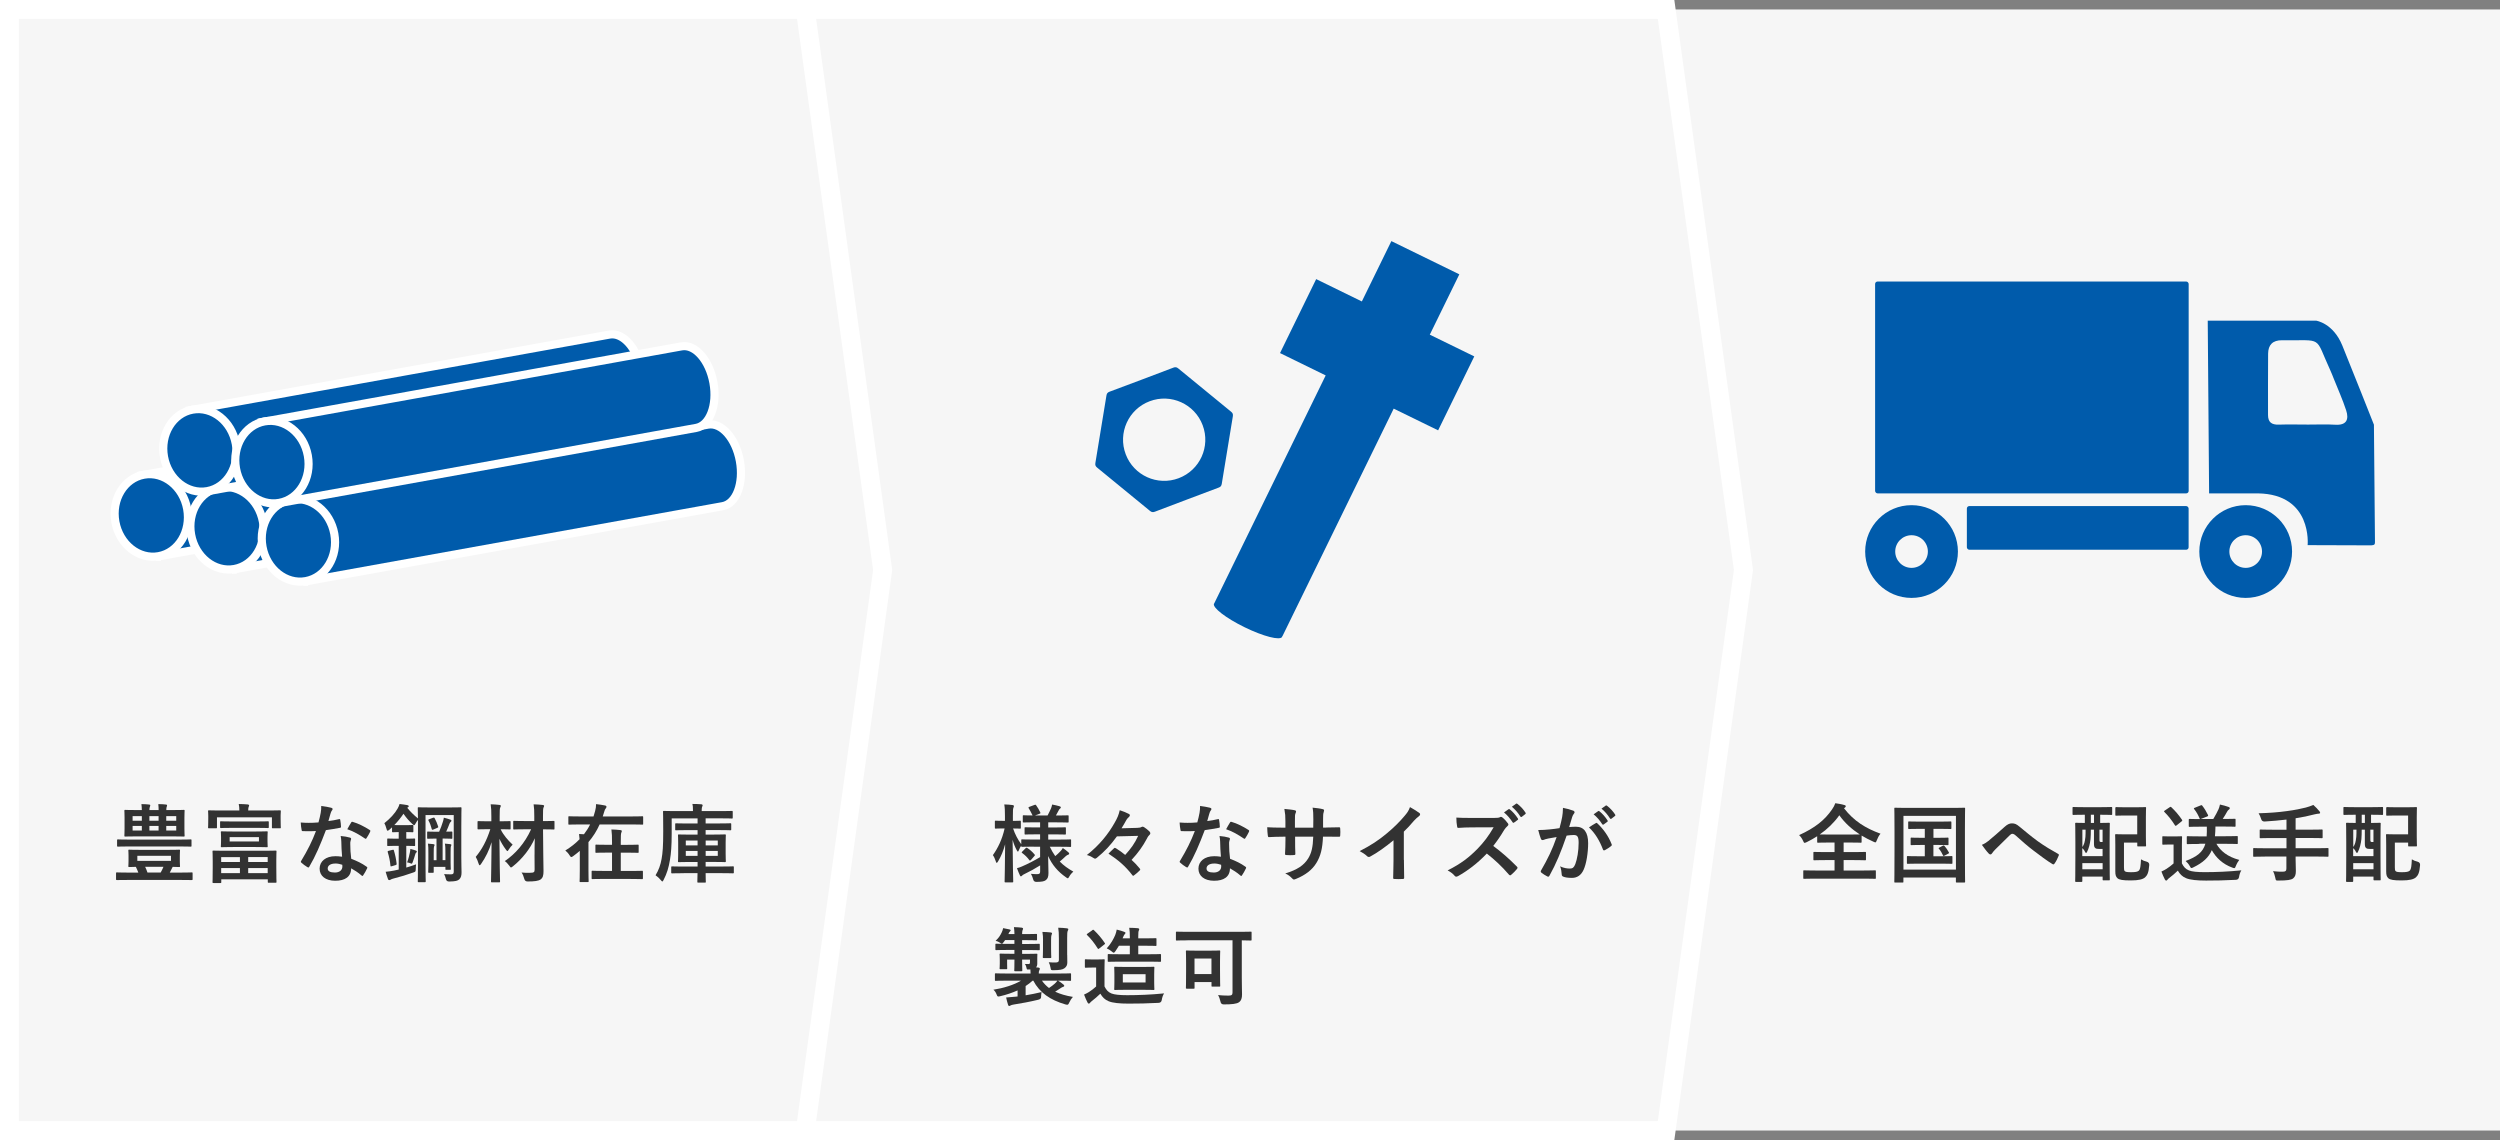 <?xml version="1.0" encoding="UTF-8"?><svg id="_イヤー_2" xmlns="http://www.w3.org/2000/svg" viewBox="0 0 528.29 240.9"><rect x="0" y="0" width="528.29" height="240.9" fill="#808080" stroke="none"/><defs><style>.cls-1,.cls-2{fill:#f6f6f6;}.cls-3,.cls-4{fill:#005bab;}.cls-5{fill:#323232;}.cls-2{stroke-width:4px;}.cls-2,.cls-4{stroke:#fff;stroke-miterlimit:10;}.cls-4{stroke-width:1.72px;}</style></defs><g id="_イアウト"><rect class="cls-1" x="2" y="2" width="526.29" height="236.9"/><polygon class="cls-2" points="352.07 238.9 2 238.9 2 2 352.07 2 368.42 120.45 352.07 238.9"/><polygon class="cls-2" points="170.17 238.9 2 238.9 2 2 170.17 2 186.52 120.45 170.17 238.9"/><g><g><path class="cls-4" d="M33.01,117.66l88.62-15.98c2.86-.52,4.49-4.79,3.63-9.55-.86-4.76-3.87-8.2-6.74-7.68l-88.62,15.98,3.11,17.23Z"/><ellipse class="cls-4" cx="31.97" cy="108.92" rx="7.71" ry="8.75" transform="translate(-18.82 7.4) rotate(-10.22)"/></g><g><path class="cls-4" d="M49.01,120.38l88.62-15.98c2.86-.52,4.49-4.79,3.63-9.55-.86-4.76-3.87-8.2-6.74-7.68l-88.62,15.98,3.11,17.23Z"/><ellipse class="cls-4" cx="47.98" cy="111.63" rx="7.71" ry="8.75" transform="translate(-19.05 10.28) rotate(-10.22)"/></g><g><path class="cls-4" d="M64.1,122.94l88.62-15.98c2.86-.52,4.49-4.79,3.63-9.55s-3.87-8.2-6.74-7.68l-88.62,15.98,3.11,17.23Z"/><ellipse class="cls-4" cx="63.06" cy="114.19" rx="7.71" ry="8.75" transform="translate(-19.26 13) rotate(-10.22)"/></g><g><path class="cls-4" d="M43.29,103.91l88.62-15.98c2.86-.52,4.49-4.79,3.63-9.55-.86-4.76-3.87-8.2-6.74-7.68l-88.62,15.98,3.11,17.23Z"/><ellipse class="cls-4" cx="42.25" cy="95.17" rx="7.71" ry="8.75" transform="translate(-16.22 9.01) rotate(-10.22)"/></g><g><path class="cls-4" d="M58.51,106.4l88.62-15.98c2.86-.52,4.49-4.79,3.63-9.55-.86-4.76-3.87-8.2-6.74-7.68l-88.62,15.98,3.11,17.23Z"/><ellipse class="cls-4" cx="57.47" cy="97.65" rx="7.71" ry="8.75" transform="translate(-16.42 11.75) rotate(-10.22)"/></g></g><g><path class="cls-3" d="M466.53,67.78l.29,36.48h10.34c11.55,.19,10.48,10.94,10.48,10.94,0-.01,.94,0,.99,0l11.83,.04c.34,0,1,.05,1.27-.17,.12-.1,.13-.32,.14-.47l-.22-24.85s-4.75-12.02-6.69-16.76c-1.94-4.74-5.53-5.23-5.53-5.23h-22.91Zm12.76,6.94c.02-1.85,.98-2.84,2.94-2.82,8.91,.11,6.77-1.08,10.22,6.4,.25,.55,.47,1.11,.69,1.67,.89,2.24,1.89,4.45,2.64,6.74,.63,1.92,.1,3.2-2.32,3.04-1.89-.12-3.8-.02-5.7-.03-2.07,0-4.15-.06-6.22,.01-1.51,.05-2.28-.51-2.27-2.07,.01-4.32-.03-8.64,.02-12.96Z"/><rect class="cls-3" x="396.24" y="59.48" width="66.26" height="44.77" rx=".52" ry=".52" transform="translate(858.74 163.74) rotate(-180)"/><rect class="cls-3" x="415.64" y="106.93" width="46.86" height="9.23" rx=".52" ry=".52" transform="translate(878.13 223.1) rotate(-180)"/><path class="cls-3" d="M394.14,116.55c0,5.41,4.39,9.8,9.8,9.8,5.41,0,9.8-4.39,9.8-9.8s-4.39-9.8-9.8-9.8c-5.41,0-9.8,4.39-9.8,9.8Zm6.35,0c0-1.91,1.55-3.45,3.45-3.45,1.91,0,3.45,1.55,3.45,3.45,0,1.91-1.55,3.45-3.45,3.45-1.91,0-3.45-1.55-3.45-3.45Z"/><path class="cls-3" d="M464.75,116.55c0,5.41,4.39,9.8,9.8,9.8,5.41,0,9.8-4.39,9.8-9.8,0-5.41-4.39-9.8-9.8-9.8-5.41,0-9.8,4.39-9.8,9.8Zm6.35,0c0-1.91,1.55-3.45,3.45-3.45,1.91,0,3.45,1.55,3.45,3.45,0,1.91-1.55,3.45-3.45,3.45-1.91,0-3.45-1.55-3.45-3.45Z"/></g><g><path class="cls-5" d="M26.93,185.95c-1.58,0-2.12,.02-2.23,.02-.16,0-.18,0-.18-.18v-1.24c0-.18,.02-.2,.18-.2,.11,0,.65,.04,2.23,.04h2.3c-.16-.43-.34-.83-.52-1.21-.9,.02-1.3,.04-1.39,.04-.18,0-.2-.02-.2-.2,0-.13,.04-.38,.04-1.04v-1.19c0-.68-.04-.92-.04-1.04,0-.18,.02-.2,.2-.2,.12,0,.74,.04,2.45,.04h5.62c1.71,0,2.32-.04,2.45-.04,.18,0,.2,.02,.2,.2,0,.11-.04,.36-.04,1.04v1.19c0,.67,.04,.94,.04,1.04,0,.18-.02,.2-.2,.2-.09,0-.49-.02-1.35-.04-.2,.41-.4,.83-.61,1.21h2.43c1.58,0,2.11-.04,2.21-.04,.16,0,.18,.02,.18,.2v1.24c0,.18-.02,.18-.18,.18-.11,0-.63-.02-2.21-.02h-11.38Zm.32-7.08c-1.64,0-2.18,.04-2.29,.04-.2,0-.22-.02-.22-.18v-1.13c0-.2,.02-.22,.22-.22,.11,0,.65,.04,2.29,.04h10.73c1.64,0,2.18-.04,2.29-.04,.18,0,.2,.02,.2,.22v1.13c0,.16-.02,.18-.2,.18-.11,0-.65-.04-2.29-.04h-10.73Zm6.27-7.69c0-.41-.02-.79-.07-1.26,.65,0,1.13,.04,1.62,.09,.18,.02,.23,.07,.23,.16,0,.11-.02,.2-.07,.31-.05,.11-.09,.32-.09,.7h1.17c1.76,0,2.39-.04,2.5-.04,.18,0,.2,.02,.2,.2,0,.11-.04,.5-.04,1.49v2.25c0,.97,.04,1.37,.04,1.48,0,.2-.02,.22-.2,.22-.11,0-.74-.04-2.5-.04h-7.33c-1.76,0-2.39,.04-2.52,.04-.16,0-.18-.02-.18-.22,0-.11,.04-.5,.04-1.48v-2.25c0-.99-.04-1.37-.04-1.49,0-.18,.02-.2,.18-.2,.13,0,.76,.04,2.52,.04h.99c0-.5-.04-.83-.09-1.26,.65,0,1.13,.04,1.64,.09,.16,.02,.23,.07,.23,.16,0,.11-.04,.22-.07,.31-.05,.13-.11,.31-.11,.7h1.94Zm-3.55,2.25v-.97h-1.95v.97h1.95Zm0,2.07v-.97h-1.95v.97h1.95Zm6.16,5.35h-7.11v1.06h7.11v-1.06Zm-2.18,3.53c.23-.4,.43-.81,.59-1.21h-3.87c.18,.36,.34,.76,.49,1.21h2.79Zm-2.38-10.95h1.94v-.97h-1.94v.97Zm1.94,1.1h-1.94v.97h1.94v-.97Zm1.62-2.07v.97h2.11v-.97h-2.11Zm2.11,2.07h-2.11v.97h2.11v-.97Z"/><path class="cls-5" d="M56.78,171.27c1.66,0,2.23-.04,2.36-.04,.18,0,.2,.02,.2,.22,0,.11-.04,.4-.04,.83v.68c0,1.49,.04,1.76,.04,1.87,0,.18-.02,.2-.2,.2h-1.48c-.18,0-.2-.02-.2-.2v-2.11h-11.61v2.11c0,.18-.02,.2-.22,.2h-1.46c-.18,0-.2-.02-.2-.2,0-.13,.04-.38,.04-1.87v-.56c0-.56-.04-.85-.04-.95,0-.2,.02-.22,.2-.22,.13,0,.72,.04,2.36,.04h4.05c0-.52-.04-.95-.13-1.37,.63,0,1.3,.04,1.91,.09,.18,.02,.29,.11,.29,.2,0,.11-.07,.2-.11,.34-.05,.13-.09,.34-.09,.74h4.32Zm-11.67,15.32c-.18,0-.2-.02-.2-.2,0-.13,.04-.58,.04-3.04v-1.37c0-1.4-.04-1.91-.04-2.02,0-.2,.02-.22,.2-.22,.11,0,.72,.04,2.47,.04h8.16c1.75,0,2.36-.04,2.47-.04,.2,0,.22,.02,.22,.22,0,.11-.04,.59-.04,1.71v1.66c0,2.47,.04,2.92,.04,3.01,0,.18-.02,.2-.22,.2h-1.42c-.18,0-.2-.02-.2-.2v-.52h-9.83v.58c0,.18-.02,.2-.2,.2h-1.44Zm3.96-11.65c-1.67,0-2.23,.04-2.34,.04-.2,0-.22-.02-.22-.22v-1.01c0-.18,.02-.2,.22-.2,.11,0,.67,.04,2.34,.04h5.17c1.67,0,2.23-.04,2.34-.04,.2,0,.22,.02,.22,.2v1.01c0,.2-.02,.22-.22,.22-.11,0-.67-.04-2.34-.04h-5.17Zm4.93,.77c1.67,0,2.25-.04,2.36-.04,.2,0,.21,.02,.21,.2,0,.13-.04,.36-.04,1.04v.88c0,.68,.04,.94,.04,1.04,0,.18-.02,.2-.21,.2-.11,0-.68-.04-2.36-.04h-4.75c-1.67,0-2.25,.04-2.38,.04-.18,0-.2-.02-.2-.2,0-.13,.04-.36,.04-1.04v-.88c0-.68-.04-.92-.04-1.04,0-.18,.02-.2,.2-.2,.13,0,.7,.04,2.38,.04h4.75Zm-7.26,6.45h3.96v-1.04h-3.96v1.04Zm3.96,2.34v-1.06h-3.96v1.06h3.96Zm4.02-7.6h-6.19v.92h6.19v-.92Zm-2.27,4.21v1.04h4.12v-1.04h-4.12Zm4.12,3.39v-1.06h-4.12v1.06h4.12Z"/><path class="cls-5" d="M71.63,173.11c.16-.05,.23-.05,.27,.14,.09,.45,.14,.99,.16,1.46,0,.16-.07,.2-.22,.22-.97,.2-1.85,.32-2.97,.49-1.15,3.04-2.21,5.53-3.51,7.72-.07,.13-.12,.18-.2,.18-.05,0-.13-.04-.22-.09-.41-.25-.94-.63-1.24-.92-.09-.07-.13-.13-.13-.2,0-.05,.02-.13,.09-.22,1.35-2.23,2.3-4.12,3.11-6.28-.68,.04-1.24,.04-1.8,.04-.4,0-.54,0-.99-.02-.18,0-.22-.05-.25-.29-.09-.34-.14-.94-.18-1.53,.74,.05,1.15,.07,1.68,.07,.7,0,1.24-.02,2.07-.09,.22-.76,.34-1.37,.47-2.02,.11-.63,.11-.9,.11-1.46,.77,.11,1.55,.22,2.11,.38,.18,.04,.29,.14,.29,.27,0,.14-.05,.23-.16,.34-.11,.14-.18,.31-.29,.67-.13,.43-.27,.99-.43,1.53,.7-.07,1.53-.23,2.23-.4Zm.5,4.83c-.02-.49-.04-.77-.14-1.28,.88,.09,1.35,.16,1.96,.34,.16,.04,.25,.13,.25,.29,0,.04-.04,.16-.11,.38-.07,.22-.09,.43-.07,.74,0,1.06,.05,1.84,.2,3.06,1.3,.52,2.18,.92,3.24,1.67,.18,.13,.2,.2,.11,.38-.27,.56-.52,1.01-.83,1.46-.05,.09-.11,.13-.16,.13s-.11-.04-.18-.11c-.79-.68-1.46-1.08-2.2-1.51,0,1.8-1.3,2.63-3.35,2.63s-3.31-1.01-3.31-2.56,1.3-2.63,3.33-2.63c.34,0,.85,.02,1.42,.11-.11-1.15-.14-2.25-.16-3.1Zm-1.28,4.54c-.9,0-1.6,.36-1.6,1.04,0,.58,.5,.86,1.53,.86,.97,0,1.57-.52,1.57-1.28,0-.16,0-.25-.02-.36-.43-.14-.92-.27-1.48-.27Zm3.35-8.66c.11-.18,.2-.2,.38-.13,1.06,.29,2.49,1.01,3.53,1.69,.11,.07,.16,.13,.16,.2,0,.05-.02,.13-.07,.22-.18,.4-.5,.95-.76,1.33-.05,.09-.11,.13-.16,.13s-.09-.02-.16-.07c-1.06-.72-2.36-1.51-3.73-1.96,.31-.54,.58-1.08,.81-1.4Z"/><path class="cls-5" d="M82.82,174.85c-.18,.18-.36,.32-.54,.49-.16,.13-.29,.2-.36,.2-.13,0-.18-.13-.25-.4-.11-.43-.29-.92-.45-1.19,1.22-.97,2.21-2.03,2.81-3.1,.22-.38,.31-.65,.4-.95,.61,.07,1.17,.14,1.64,.23,.18,.04,.31,.13,.31,.23s-.07,.2-.22,.27c-.04,.02-.07,.04-.11,.07,.72,.88,1.4,1.53,2.27,2.25-.02-1.35-.04-2.07-.04-2.16,0-.18,.02-.2,.2-.2,.11,0,.68,.04,2.34,.04h4.18c1.64,0,2.23-.04,2.34-.04,.16,0,.18,.02,.18,.2,0,.11-.04,1.42-.04,3.91v6.5c0,1.57,.05,2.52,.05,3.15,0,.67-.12,1.13-.49,1.48-.34,.29-.76,.43-2.12,.45q-.58,.02-.7-.54c-.09-.38-.22-.76-.38-1.03,.49,.04,.92,.05,1.48,.05,.4,0,.56-.14,.56-.54v-11.99h-5.96v10.64c0,2.16,.04,3.26,.04,3.35,0,.18-.02,.2-.2,.2h-1.28c-.18,0-.2-.02-.2-.2,0-.11,.04-1.31,.04-3.78v-9.18c-.18,.22-.34,.45-.47,.7-.14,.27-.23,.41-.34,.41-.09,0-.22-.09-.38-.25-.74-.68-1.31-1.35-1.87-2.16-.54,.81-1.21,1.64-1.94,2.39,.22,.02,.54,.02,1.12,.02h1.3c.99,0,1.28-.04,1.39-.04,.2,0,.22,.02,.22,.2v1.12c0,.2-.02,.22-.22,.22-.11,0-.4-.04-1.28-.04v1.4c1.17,0,1.57-.04,1.67-.04,.18,0,.2,.02,.2,.2v1.19c0,.18-.02,.2-.2,.2-.11,0-.5-.04-1.67-.04v4.59c.7-.2,1.4-.43,2.07-.68-.04,.31-.07,.67-.07,.99-.02,.58-.04,.56-.54,.74-1.28,.47-2.72,.9-4.14,1.26-.27,.07-.52,.16-.61,.23-.09,.07-.18,.11-.29,.11s-.22-.04-.29-.23c-.18-.49-.34-1.01-.49-1.53,.61-.05,1.12-.13,1.75-.25,.32-.05,.67-.13,1.01-.22v-5.01h-.47c-1.26,0-1.66,.04-1.76,.04-.18,0-.2-.02-.2-.2v-1.19c0-.18,.02-.2,.2-.2,.11,0,.5,.04,1.76,.04h.47v-1.4c-.85,.02-1.12,.04-1.21,.04-.18,0-.2-.02-.2-.22v-.81Zm.14,4.74c.18-.05,.22-.05,.27,.11,.27,.88,.47,1.82,.58,2.79,.02,.18,0,.25-.22,.32l-.77,.23c-.23,.07-.29,.09-.31-.11-.09-.99-.29-1.91-.56-2.81-.05-.2-.05-.27,.14-.32l.86-.22Zm3.66,.52c.04-.18,.09-.47,.09-.72,.47,.11,.85,.22,1.19,.36,.13,.05,.18,.11,.18,.2s-.04,.14-.11,.2c-.09,.05-.16,.16-.22,.38-.13,.45-.31,1.06-.54,1.66-.09,.23-.14,.32-.23,.32-.07,0-.18-.05-.32-.11-.22-.09-.4-.13-.63-.16,.31-.83,.47-1.53,.59-2.12Zm6.18-4.36c.32-.7,.56-1.37,.79-2.11,.09-.27,.14-.49,.2-.85,.49,.13,.97,.25,1.39,.41,.13,.05,.22,.13,.22,.22,0,.11-.07,.18-.14,.25-.11,.07-.2,.2-.27,.38-.2,.5-.43,1.12-.7,1.69,.7,0,1.01-.02,1.1-.02,.18,0,.2,.02,.2,.2v1.13c0,.18-.02,.2-.2,.2-.11,0-.45-.05-1.55-.05h-.31v4.56h.59v-1.46c0-1.01,0-1.46-.11-2.03,.31,.02,.92,.07,1.12,.11,.18,.04,.25,.07,.25,.18s-.04,.16-.09,.25c-.05,.13-.07,.29-.07,1.49v1.94c0,.86,.04,1.24,.04,1.37,0,.18-.02,.2-.22,.2h-.72c-.18,0-.2-.02-.2-.2v-.43h-2.47v1.08c0,.16-.02,.18-.2,.18h-.77c-.18,0-.2-.02-.2-.18,0-.13,.04-.56,.04-1.55v-2.39c0-1.08,0-1.49-.09-2.05,.29,.02,.9,.07,1.15,.11,.18,.04,.25,.09,.25,.18,0,.13-.05,.2-.11,.31-.05,.14-.07,.36-.07,1.46v1.44h.59v-4.56h-.27c-1.08,0-1.42,.04-1.53,.04-.16,0-.18-.02-.18-.2v-1.13c0-.18,.02-.2,.18-.2,.11,0,.45,.04,1.53,.04h.83Zm-1.28-2.94c.2-.07,.23-.07,.34,.11,.29,.52,.52,1.1,.72,1.71,.05,.18,.05,.22-.2,.32l-.79,.34c-.25,.11-.32,.07-.36-.11-.14-.59-.38-1.24-.67-1.76-.11-.2-.05-.22,.16-.31l.79-.31Z"/><path class="cls-5" d="M107.9,175.07c0,.18-.02,.2-.2,.2-.11,0-.58-.04-1.91-.04,.54,1.17,1.55,2.34,2.54,3.26-.27,.27-.59,.63-.83,1.04-.12,.22-.2,.32-.27,.32-.09,0-.16-.11-.32-.31-.59-.79-1.04-1.57-1.37-2.29,.02,4.9,.13,8.62,.13,9,0,.18-.02,.2-.2,.2h-1.51c-.18,0-.2-.02-.2-.2,0-.38,.09-3.87,.12-8.28-.5,1.69-1.26,3.21-2.23,4.61-.12,.16-.22,.27-.29,.27s-.14-.09-.2-.29c-.18-.58-.4-1.12-.63-1.49,1.31-1.57,2.29-3.38,3.08-5.85h-.52c-1.4,0-1.86,.04-1.96,.04-.2,0-.22-.02-.22-.2v-1.33c0-.2,.02-.22,.22-.22,.11,0,.56,.04,1.96,.04h.74v-1.03c0-1.17-.02-1.73-.14-2.56,.68,.02,1.22,.05,1.85,.13,.18,.02,.29,.09,.29,.18,0,.16-.07,.27-.13,.4-.09,.22-.11,.59-.11,1.82v1.06h.13c1.4,0,1.87-.04,1.98-.04,.18,0,.2,.02,.2,.22v1.33Zm5.06,5.53c-.02-.85,.02-2.09,.05-3.46-.95,2.21-2.7,4.41-4.64,5.94-.2,.16-.31,.23-.38,.23-.11,0-.18-.11-.36-.36-.31-.41-.63-.76-.96-.99,2.21-1.49,4.25-3.8,5.56-6.72h-1.31c-1.6,0-2.16,.04-2.27,.04-.18,0-.2-.02-.2-.2v-1.42c0-.18,.02-.2,.2-.2,.11,0,.67,.04,2.27,.04h1.98v-.99c0-1.15-.02-1.73-.14-2.54,.67,.02,1.28,.05,1.93,.13,.18,.02,.29,.09,.29,.18,0,.16-.07,.25-.13,.38-.09,.22-.11,.59-.11,1.82v1.03c1.58,0,2.12-.04,2.21-.04,.2,0,.22,.02,.22,.2v1.42c0,.18-.02,.2-.22,.2-.09,0-.63-.04-2.2-.04l.05,5.26c.02,1.26,.05,2.68,.05,3.58s-.13,1.39-.61,1.75c-.47,.32-1.31,.43-2.72,.43q-.58,.02-.72-.52c-.16-.59-.34-1.04-.59-1.37,.67,.07,1.17,.07,1.82,.05,.77,0,.95-.13,.94-.68l-.02-3.15Z"/><path class="cls-5" d="M122.5,179.82c-.42,.36-.87,.72-1.31,1.04-.22,.16-.34,.25-.45,.25-.12,0-.22-.11-.38-.36-.27-.45-.59-.77-.9-1.03,1.15-.7,2.16-1.49,3.01-2.38-.02-.36-.05-.68-.11-1.1,.36,.02,.7,.02,1.04,.05,.5-.65,.94-1.33,1.3-2.07h-2.11c-1.62,0-2.18,.04-2.29,.04-.18,0-.2-.02-.2-.2v-1.37c0-.18,.02-.2,.2-.2,.11,0,.67,.04,2.29,.04h2.83c.13-.38,.23-.76,.34-1.15,.14-.54,.2-.97,.2-1.46,.76,.09,1.33,.18,1.89,.29,.22,.05,.31,.16,.31,.29s-.07,.23-.16,.34c-.13,.14-.22,.32-.32,.7-.09,.34-.2,.67-.31,.99h6.07c1.62,0,2.16-.04,2.27-.04,.18,0,.2,.02,.2,.2v1.37c0,.18-.02,.2-.2,.2-.11,0-.65-.04-2.27-.04h-6.73c-.61,1.37-1.4,2.61-2.36,3.73-.02,.27,0,.58,0,.97v4.92c0,1.51,.04,2.27,.04,2.36,0,.18-.02,.2-.2,.2h-1.51c-.18,0-.2-.02-.2-.2,0-.11,.04-.85,.04-2.36v-4.03Zm5.17,5.91c-1.75,0-2.34,.04-2.45,.04-.18,0-.2-.02-.2-.2v-1.37c0-.18,.02-.2,.2-.2,.11,0,.7,.04,2.45,.04h1.66v-3.87h-1.01c-1.64,0-2.2,.04-2.3,.04-.18,0-.2-.02-.2-.2v-1.33c0-.18,.02-.2,.2-.2,.11,0,.67,.04,2.3,.04h1.01v-.52c0-1.28-.02-1.84-.13-2.72,.68,.02,1.3,.05,1.91,.13,.18,.02,.29,.11,.29,.18,0,.14-.05,.23-.11,.38-.09,.22-.11,.67-.11,2v.56h1.28c1.64,0,2.2-.04,2.3-.04,.18,0,.2,.02,.2,.2v1.33c0,.18-.02,.2-.2,.2-.11,0-.67-.04-2.3-.04h-1.28v3.87h2.05c1.73,0,2.32-.04,2.45-.04,.16,0,.18,.02,.18,.2v1.37c0,.18-.02,.2-.18,.2-.13,0-.72-.04-2.45-.04h-5.56Z"/><path class="cls-5" d="M144.51,184.52c-1.75,0-2.34,.04-2.45,.04-.2,0-.22-.02-.22-.18v-1.08c0-.2,.02-.22,.22-.22,.11,0,.7,.04,2.45,.04h2.9v-.97h-1.51c-1.73,0-2.3,.04-2.43,.04-.18,0-.2-.02-.2-.22,0-.11,.04-.54,.04-1.57v-2.3c0-1.01-.04-1.44-.04-1.55,0-.2,.02-.22,.2-.22,.13,0,.7,.04,2.43,.04h1.51v-.95h-2.05c-1.76,0-2.38,.04-2.48,.04-.18,0-.2-.02-.2-.2v-1.06c0-.2,.02-.22,.2-.22,.11,0,.72,.04,2.48,.04h2.05v-1.08h-5.47v3.22c0,2.63-.14,4.21-.36,5.51-.27,1.67-.65,2.92-1.35,4.27-.12,.23-.2,.34-.27,.34s-.14-.09-.31-.29c-.36-.43-.76-.79-1.12-1.03,.65-1.06,1.06-2.18,1.28-3.48,.22-1.28,.34-2.56,.34-5.83,0-2.75-.04-3.98-.04-4.09,0-.18,.02-.2,.2-.2,.11,0,.7,.04,2.41,.04h3.71v-.27c0-.56-.02-.88-.11-1.24,.67,0,1.24,.02,1.87,.07,.2,.02,.29,.11,.29,.22,0,.09-.07,.2-.11,.32-.04,.13-.09,.25-.09,.65v.25h3.98c1.69,0,2.29-.04,2.4-.04,.16,0,.18,.02,.18,.2v1.21c0,.18-.02,.2-.18,.2-.11,0-.7-.04-2.4-.04h-3.15v1.08h2.72c1.77,0,2.38-.04,2.49-.04,.18,0,.2,.02,.2,.22v1.06c0,.18-.02,.2-.2,.2-.11,0-.72-.04-2.49-.04h-2.72v.95h1.66c1.69,0,2.29-.04,2.39-.04,.2,0,.22,.02,.22,.22,0,.11-.04,.54-.04,1.55v2.3c0,1.03,.04,1.46,.04,1.57,0,.2-.02,.22-.22,.22-.11,0-.7-.04-2.39-.04h-1.66v.97h3.29c1.77,0,2.38-.04,2.47-.04,.18,0,.2,.02,.2,.22v1.08c0,.16-.02,.18-.2,.18-.09,0-.7-.04-2.47-.04h-3.29c0,1.13,.04,1.73,.04,1.8,0,.18-.02,.2-.2,.2h-1.37c-.2,0-.22-.02-.22-.2,0-.07,.02-.67,.04-1.8h-2.9Zm2.9-5.87v-1.03h-2.49v1.03h2.49Zm0,2.21v-1.04h-2.49v1.04h2.49Zm1.71-3.24v1.03h2.56v-1.03h-2.56Zm2.56,2.2h-2.56v1.04h2.56v-1.04Z"/></g><g><path class="cls-5" d="M218.45,178.91c-1.73,0-2.34,.04-2.45,.04-.18,0-.2-.02-.2-.2v-.05c-.18,.27-.36,.59-.49,.94-.09,.22-.14,.32-.22,.32-.05,0-.13-.09-.23-.29-.36-.65-.65-1.39-.88-2.21,.02,4.7,.13,8.52,.13,8.8,0,.18-.02,.2-.2,.2h-1.42c-.18,0-.2-.02-.2-.2,0-.27,.09-3.73,.11-7.85-.36,1.35-.85,2.56-1.51,3.64-.11,.18-.2,.29-.27,.29s-.13-.09-.18-.29c-.16-.52-.41-1.06-.63-1.35,1.08-1.51,1.98-3.37,2.48-5.64h-.2c-1.19,0-1.55,.04-1.66,.04-.18,0-.2-.02-.2-.22v-1.24c0-.2,.02-.22,.2-.22,.11,0,.47,.04,1.66,.04h.27v-1.06c0-1.08-.02-1.69-.14-2.41,.68,.02,1.21,.05,1.75,.13,.18,.04,.29,.09,.29,.2,0,.14-.04,.23-.11,.38-.09,.22-.11,.5-.11,1.69v1.08c1.04,0,1.39-.04,1.5-.04,.16,0,.18,.02,.18,.22v1.24c0,.2-.02,.22-.18,.22-.11,0-.45-.04-1.46-.04,.41,1.21,1.01,2.38,1.73,3.33v-.83c0-.18,.02-.2,.2-.2,.11,0,.72,.04,2.45,.04h1.33v-1.1h-.83c-1.6,0-2.14,.04-2.25,.04-.18,0-.2-.02-.2-.2v-1.12c0-.2,.02-.22,.2-.22,.11,0,.65,.04,2.25,.04h.83v-1.08h-1.08c-1.69,0-2.27,.04-2.38,.04-.18,0-.2-.02-.2-.18v-1.15c0-.18,.02-.2,.2-.2,.09,0,.59,.04,1.87,.04-.23-.5-.54-1.08-.81-1.51-.11-.16-.07-.22,.13-.31l1.1-.41c.2-.07,.22-.07,.34,.09,.29,.4,.63,.97,.86,1.48,.09,.18,.05,.22-.16,.31l-.97,.36h2.68c.25-.49,.54-1.06,.74-1.53,.11-.27,.16-.5,.22-.79,.59,.11,1.06,.22,1.55,.36,.18,.05,.29,.13,.29,.25,0,.09-.05,.18-.18,.27-.13,.09-.2,.2-.25,.32-.16,.32-.38,.74-.61,1.12h.11c1.67,0,2.25-.04,2.36-.04,.2,0,.22,.02,.22,.2v1.15c0,.16-.02,.18-.22,.18-.11,0-.68-.04-2.36-.04h-1.73v1.08h1.28c1.62,0,2.14-.04,2.25-.04,.18,0,.2,.02,.2,.22v1.12c0,.18-.02,.2-.2,.2-.11,0-.63-.04-2.25-.04h-1.28v1.1h2.2c1.73,0,2.32-.04,2.43-.04,.2,0,.2,.02,.2,.2v1.19c0,.18,0,.2-.2,.2-.11,0-.7-.04-2.43-.04h-1.87c.34,.72,.72,1.37,1.15,1.98,.4-.32,.74-.65,1.15-1.08,.18-.2,.31-.36,.45-.63,.43,.29,.79,.56,1.15,.88,.13,.11,.2,.2,.2,.31s-.07,.18-.23,.23c-.18,.05-.31,.14-.54,.34-.34,.32-.72,.68-1.22,1.1,.79,.81,1.73,1.49,2.86,2.12-.32,.29-.63,.63-.86,1.06-.14,.25-.22,.36-.31,.36s-.2-.09-.4-.23c-1.66-1.15-2.92-2.61-3.75-4.48,.02,1.55,.07,2.77,.07,3.58s-.16,1.22-.58,1.53c-.34,.25-.79,.34-1.96,.36q-.58,0-.7-.56c-.11-.43-.27-.81-.47-1.15,.56,.05,.86,.07,1.28,.07,.54,0,.67-.13,.67-.59v-1.26c-1.03,.65-2.23,1.31-3.26,1.8-.29,.14-.45,.23-.56,.36-.07,.09-.18,.16-.25,.16s-.13-.05-.2-.2c-.2-.43-.4-.9-.63-1.53,.4-.11,.74-.22,1.04-.36,1.15-.49,2.63-1.24,3.85-1.98v-2.2h-1.33Zm-.58,2.79c-.18,.18-.25,.2-.36,.05-.45-.61-.9-1.04-1.5-1.49-.16-.11-.14-.16,.02-.32l.68-.68c.18-.16,.23-.16,.38-.07,.54,.36,1.03,.77,1.53,1.37,.11,.14,.09,.2-.05,.34l-.7,.81Z"/><path class="cls-5" d="M236.03,176.73c-1.42,1.96-2.63,3.22-4.25,4.54-.16,.11-.25,.18-.36,.18-.07,0-.14-.02-.22-.07-.41-.27-.88-.54-1.53-.7,2.67-2.09,4.55-4.47,5.87-6.82,.58-.99,.88-1.73,1.08-2.65,.72,.23,1.37,.49,1.98,.81,.11,.07,.16,.16,.16,.27s-.07,.23-.16,.31c-.2,.16-.41,.41-.54,.61-.29,.56-.76,1.33-1.06,1.82l3.29-.09c.5-.02,.74-.07,.92-.18,.07-.05,.16-.07,.23-.07,.11,0,.23,.04,.36,.13,.31,.18,.77,.56,1.12,.9,.11,.13,.16,.25,.16,.38,0,.09-.04,.18-.11,.25-.22,.22-.4,.41-.61,.86-.86,1.62-1.84,2.99-3.24,4.5,.59,.52,1.15,1.12,1.69,1.78,.09,.11,.14,.18,.14,.25s-.05,.14-.16,.25c-.34,.34-.74,.68-1.13,.97-.09,.07-.14,.11-.2,.11-.07,0-.13-.05-.2-.16-1.46-1.91-3.04-3.22-5.02-4.52,.4-.4,.76-.77,1.13-1.1,.09-.09,.14-.13,.22-.13,.05,0,.14,.04,.25,.11,.67,.41,1.31,.88,1.93,1.39,1.19-1.31,2-2.4,2.74-4.03l-4.48,.11Z"/><path class="cls-5" d="M257.34,173.11c.16-.05,.23-.05,.27,.14,.09,.45,.14,.99,.16,1.46,0,.16-.07,.2-.22,.22-.97,.2-1.85,.32-2.97,.49-1.15,3.04-2.21,5.53-3.51,7.72-.07,.13-.13,.18-.2,.18-.05,0-.13-.04-.22-.09-.41-.25-.94-.63-1.24-.92-.09-.07-.13-.13-.13-.2,0-.05,.02-.13,.09-.22,1.35-2.23,2.3-4.12,3.12-6.28-.68,.04-1.24,.04-1.8,.04-.4,0-.54,0-.99-.02-.18,0-.22-.05-.25-.29-.09-.34-.14-.94-.18-1.53,.74,.05,1.15,.07,1.67,.07,.7,0,1.24-.02,2.07-.09,.22-.76,.34-1.37,.47-2.02,.11-.63,.11-.9,.11-1.46,.77,.11,1.55,.22,2.11,.38,.18,.04,.29,.14,.29,.27,0,.14-.05,.23-.16,.34-.11,.14-.18,.31-.29,.67-.13,.43-.27,.99-.43,1.53,.7-.07,1.53-.23,2.23-.4Zm.5,4.83c-.02-.49-.04-.77-.14-1.28,.88,.09,1.35,.16,1.96,.34,.16,.04,.25,.13,.25,.29,0,.04-.04,.16-.11,.38-.07,.22-.09,.43-.07,.74,0,1.06,.05,1.84,.2,3.06,1.3,.52,2.18,.92,3.24,1.67,.18,.13,.2,.2,.11,.38-.27,.56-.52,1.01-.83,1.46-.05,.09-.11,.13-.16,.13s-.11-.04-.18-.11c-.79-.68-1.46-1.08-2.2-1.51,0,1.8-1.3,2.63-3.35,2.63s-3.31-1.01-3.31-2.56,1.3-2.63,3.33-2.63c.34,0,.85,.02,1.42,.11-.11-1.15-.14-2.25-.16-3.1Zm-1.28,4.54c-.9,0-1.6,.36-1.6,1.04,0,.58,.5,.86,1.53,.86,.97,0,1.57-.52,1.57-1.28,0-.16,0-.25-.02-.36-.43-.14-.92-.27-1.48-.27Zm3.35-8.66c.11-.18,.2-.2,.38-.13,1.06,.29,2.49,1.01,3.53,1.69,.11,.07,.16,.13,.16,.2,0,.05-.02,.13-.07,.22-.18,.4-.5,.95-.76,1.33-.05,.09-.11,.13-.16,.13s-.09-.02-.16-.07c-1.06-.72-2.36-1.51-3.73-1.96,.31-.54,.58-1.08,.81-1.4Z"/><path class="cls-5" d="M280.24,174.87c.88,0,1.89-.02,2.72-.05,.22-.02,.23,.09,.25,.29,.04,.45,.04,.97,0,1.42-.02,.23-.05,.31-.31,.29-.61,0-1.71-.02-2.59-.02h-.74c-.11,2.57-.5,4.09-1.39,5.55-.9,1.49-2.36,2.57-4.25,3.35-.25,.11-.4,.16-.5,.16s-.2-.05-.34-.2c-.54-.56-.88-.81-1.5-1.08,2.56-.79,3.94-1.71,4.86-3.19,.7-1.15,.99-2.39,1.06-4.59h-3.83v.65c0,1.06,0,2.03,.05,2.99,.02,.2-.11,.23-.31,.25-.47,.04-1.06,.04-1.55,0-.23-.02-.34-.05-.32-.25,.05-.94,.09-1.82,.09-2.95v-.68h-.54c-.97,0-2.41,.05-2.97,.09-.14,0-.2-.11-.22-.34-.07-.38-.09-1.01-.13-1.75,.76,.05,1.93,.09,3.31,.09h.54v-1.31c0-1.15-.04-1.6-.22-2.65,.94,.09,1.82,.18,2.2,.29,.2,.04,.27,.13,.27,.25,0,.11-.05,.23-.11,.38-.13,.32-.13,.5-.13,1.73v1.31h3.87l.02-1.76c.02-1.01-.04-1.84-.16-2.47,.68,.07,1.67,.18,2.11,.31,.25,.05,.32,.14,.32,.29,0,.07-.02,.18-.07,.32-.13,.34-.14,.81-.14,1.58v1.71h.63Z"/><path class="cls-5" d="M296.67,181.68c0,1.24,.02,2.3,.05,3.75,.02,.23-.07,.31-.27,.31-.58,.04-1.22,.04-1.8,0-.2,0-.27-.07-.25-.29,.02-1.3,.07-2.47,.07-3.69v-4.2c-1.58,1.33-3.51,2.7-4.95,3.46-.09,.05-.18,.07-.27,.07-.14,0-.25-.05-.38-.18-.41-.41-1.01-.77-1.55-1.06,2.49-1.28,4.02-2.32,5.67-3.69,1.42-1.17,2.72-2.43,3.83-3.76,.61-.72,.85-1.08,1.13-1.85,.81,.45,1.6,.94,2,1.26,.11,.07,.14,.18,.14,.27,0,.14-.11,.31-.25,.4-.31,.2-.59,.47-1.08,.99-.7,.85-1.37,1.55-2.11,2.27v5.96Z"/><path class="cls-5" d="M315.74,172.84c.65,0,.97-.02,1.24-.16,.07-.05,.13-.07,.2-.07,.11,0,.2,.07,.31,.14,.41,.32,.83,.79,1.17,1.26,.05,.09,.09,.16,.09,.23,0,.11-.07,.23-.23,.36-.23,.2-.47,.47-.67,.79-.74,1.26-1.44,2.27-2.3,3.37,1.73,1.28,3.33,2.68,4.99,4.36,.09,.09,.14,.18,.14,.25s-.04,.16-.13,.27c-.34,.41-.76,.85-1.21,1.22-.07,.07-.14,.11-.22,.11-.09,0-.16-.05-.25-.14-1.51-1.76-3.06-3.19-4.68-4.46-2.03,2.12-4.09,3.65-6.05,4.75-.16,.07-.29,.14-.41,.14-.11,0-.22-.05-.31-.16-.4-.49-.92-.85-1.51-1.17,2.81-1.42,4.48-2.7,6.34-4.59,1.3-1.35,2.29-2.63,3.38-4.52l-4.65,.02c-.94,0-1.87,.04-2.84,.11-.14,.02-.2-.11-.23-.31-.09-.38-.16-1.24-.16-1.87,.97,.07,1.87,.07,3.04,.07h4.95Zm3.04-1.84c.09-.07,.16-.05,.27,.04,.56,.43,1.21,1.15,1.71,1.93,.07,.11,.07,.2-.05,.29l-.76,.56c-.13,.09-.22,.07-.31-.05-.54-.83-1.12-1.51-1.82-2.09l.95-.67Zm1.6-1.17c.11-.07,.16-.05,.27,.04,.67,.5,1.31,1.22,1.71,1.85,.07,.11,.09,.22-.05,.32l-.72,.56c-.14,.11-.23,.05-.31-.05-.49-.77-1.06-1.46-1.8-2.07l.9-.65Z"/><path class="cls-5" d="M330.1,172.71c.09-.54,.18-1.24,.18-2,.94,.2,1.44,.32,2.16,.59,.18,.05,.29,.2,.29,.36,0,.09-.04,.18-.13,.27-.18,.23-.27,.43-.36,.68-.23,.74-.41,1.4-.65,2.16,.49-.05,1.03-.07,1.44-.07,1.67,0,2.57,1.17,2.57,3.48,0,1.94-.36,4.34-.97,5.64-.52,1.15-1.39,1.69-2.43,1.69-.86,0-1.48-.09-1.87-.27-.22-.09-.32-.23-.32-.5-.05-.58-.09-1.08-.34-1.67,.81,.38,1.51,.47,2.07,.47,.59,0,.86-.22,1.15-.95,.38-1.01,.7-2.72,.7-4.48,0-1.26-.23-1.66-1.03-1.66-.43,0-.99,.05-1.51,.13-1.19,3.46-2.21,5.94-3.62,8.46-.11,.23-.25,.27-.47,.16-.32-.16-1.03-.59-1.24-.79-.09-.09-.14-.16-.14-.27,0-.05,.02-.13,.07-.2,1.44-2.5,2.38-4.41,3.29-7.06-.7,.11-1.28,.22-1.76,.31-.47,.09-.76,.2-.99,.29-.25,.09-.47,.05-.58-.23-.16-.41-.36-1.06-.56-1.85,.79,0,1.58-.05,2.38-.13,.76-.07,1.42-.16,2.12-.27,.29-1.03,.41-1.66,.54-2.27Zm7.13,1.21c.13-.07,.22-.04,.34,.09,1.22,1.15,2.32,2.65,2.99,4.38,.07,.16,.05,.25-.07,.36-.31,.29-.99,.72-1.35,.9-.18,.09-.36,.07-.41-.14-.72-1.89-1.66-3.44-2.95-4.66,.45-.31,.97-.67,1.46-.92Zm.49-2.52c.09-.07,.16-.05,.27,.04,.56,.43,1.21,1.15,1.71,1.93,.07,.11,.07,.2-.05,.29l-.76,.56c-.13,.09-.22,.07-.31-.05-.54-.83-1.12-1.51-1.82-2.09l.95-.67Zm1.6-1.17c.11-.07,.16-.05,.27,.04,.67,.5,1.31,1.22,1.71,1.85,.07,.11,.09,.22-.05,.32l-.72,.56c-.14,.11-.23,.05-.31-.05-.49-.77-1.06-1.46-1.8-2.07l.9-.65Z"/><path class="cls-5" d="M212.67,207.23c-1.58,0-2.12,.04-2.23,.04-.18,0-.2-.02-.2-.2v-1.19c0-.18,.02-.2,.2-.2,.11,0,.65,.04,2.23,.04h5.11c0-.27-.02-.56-.04-.85h-.38c-.34,.02-.38,0-.43-.29-.05-.31-.16-.61-.36-.88,.27,.02,.5,.02,.72,.02,.31,0,.36-.11,.36-.38v-.56h-1.66v.05c0,1.42,.04,2.12,.04,2.23,0,.16-.02,.18-.2,.18h-1.3c-.18,0-.2-.02-.2-.18,0-.13,.04-.81,.04-2.23v-.05h-1.55v.95c0,.58,.02,.77,.02,.88,0,.18-.02,.2-.2,.2h-1.21c-.18,0-.2-.02-.2-.2,0-.13,.04-.31,.04-.99v-.92c0-.67-.04-.88-.04-1.01,0-.16,.02-.18,.2-.18,.13,0,.65,.04,2.16,.04h.77v-.81h-1.5c-1.66,0-2.21,.04-2.32,.04-.18,0-.2-.02-.2-.22v-.92c0-.2,.02-.22,.2-.22,.11,0,.67,.04,2.32,.04h1.5v-.81h-1.96l-.32,.45c-.16,.22-.27,.32-.38,.32s-.22-.09-.43-.23c-.27-.18-.54-.29-.88-.38,.67-.65,.97-1.1,1.3-1.8,.14-.32,.23-.56,.29-.88,.47,.09,.88,.16,1.33,.27,.18,.05,.25,.09,.25,.2,0,.09-.05,.16-.13,.22-.09,.07-.16,.16-.29,.45l-.05,.11h1.28c-.02-.61-.04-1.01-.11-1.46,.61,.02,1.19,.05,1.64,.11,.18,.02,.29,.11,.29,.2,0,.14-.07,.25-.13,.4-.05,.2-.07,.43-.07,.76h.86c1.49,0,1.98-.04,2.09-.04,.18,0,.2,.02,.2,.22v.94c0,.18-.02,.2-.2,.2-.11,0-.59-.04-2.09-.04h-.86v.81h1.24c1.64,0,2.18-.04,2.29-.04,.18,0,.2,.02,.2,.22v.92c0,.2-.02,.22-.2,.22-.11,0-.65-.04-2.29-.04h-1.24v.81h.86c1.51,0,2.03-.04,2.16-.04,.18,0,.2,.02,.2,.18,0,.11-.02,.27-.02,.68v1.24c0,.29-.05,.54-.25,.79l.47,.04c.23,.04,.32,.13,.32,.23s-.02,.2-.11,.36c-.09,.14-.11,.32-.11,.67h4.39c1.58,0,2.12-.04,2.23-.04,.18,0,.2,.02,.2,.2v1.19c0,.18-.02,.2-.2,.2-.11,0-.65-.04-2.23-.04h-.32c.45,.27,.77,.5,1.13,.81,.13,.11,.18,.16,.18,.27,0,.13-.11,.2-.23,.23-.18,.05-.31,.11-.61,.32-.31,.22-.68,.45-1.08,.7,1.06,.5,2.3,.86,3.75,1.1-.29,.31-.56,.72-.77,1.19-.25,.54-.27,.52-.81,.4-3.24-.94-5.46-2.5-6.79-5.02h-.14c-.45,.41-.95,.79-1.48,1.13v1.96c1.13-.18,2.18-.4,3.37-.68-.05,.29-.09,.61-.11,1.1q-.02,.38-.59,.52c-1.87,.45-3.48,.74-5.17,1.01-.31,.04-.56,.13-.65,.18-.13,.07-.2,.13-.31,.13-.13,0-.2-.07-.25-.25-.16-.47-.29-1.03-.41-1.55,.7-.04,1.28-.09,1.93-.16l.49-.05v-1.28c-1.12,.5-2.36,.92-3.65,1.22-.54,.13-.59,.14-.79-.38-.16-.41-.32-.68-.67-.99,2.09-.32,4.34-1.01,5.83-1.91h-3.08Zm7.51,0c.41,.59,.92,1.12,1.49,1.55,.47-.31,.9-.63,1.22-.92,.22-.2,.4-.4,.56-.63h-3.28Zm.23-8.5c0-.63-.02-1.21-.13-1.8,.68,.02,1.15,.04,1.76,.11,.18,.02,.27,.09,.27,.2,0,.13-.07,.23-.11,.34-.07,.18-.09,.43-.09,1.15v1.84c0,1.06,.04,1.55,.04,1.66,0,.2-.02,.22-.2,.22h-1.39c-.18,0-.2-.02-.2-.22,0-.11,.04-.59,.04-1.66v-1.84Zm5.11,3.08c0,.63,.02,1.15,.02,1.57,0,.49-.14,.88-.58,1.21-.41,.32-1.06,.41-2.29,.43-.58,0-.59,0-.67-.49-.07-.45-.22-.88-.38-1.19,.61,.05,.92,.05,1.42,.05s.72-.13,.72-.52v-4.56c0-.97-.04-1.64-.14-2.27,.72,.02,1.21,.05,1.84,.13,.18,.02,.29,.09,.29,.18,0,.16-.07,.25-.13,.38-.09,.23-.11,.61-.11,1.55v3.53Z"/><path class="cls-5" d="M233.4,208.45c.38,.74,.74,1.19,1.48,1.49,.63,.25,1.76,.36,3.33,.36,2.32,0,5.1-.11,7.78-.38-.25,.38-.41,.88-.49,1.39q-.09,.58-.67,.61c-2.29,.13-4.46,.16-6.34,.16s-3.35-.14-4.21-.5c-.83-.34-1.31-.85-1.76-1.6-.56,.54-1.17,1.08-1.82,1.58-.18,.14-.29,.25-.36,.36-.09,.13-.16,.16-.27,.16-.07,0-.18-.07-.25-.22-.25-.47-.49-1.04-.74-1.69,.47-.22,.72-.34,1.06-.56,.52-.32,1.03-.74,1.49-1.15v-4h-.86c-.95,0-1.21,.04-1.3,.04-.2,0-.22-.02-.22-.22v-1.37c0-.18,.02-.2,.22-.2,.09,0,.34,.04,1.3,.04h1.12c.97,0,1.24-.04,1.35-.04,.18,0,.2,.02,.2,.2,0,.11-.04,.61-.04,1.71v3.82Zm-2.61-11.87c.09-.07,.16-.11,.22-.11s.11,.04,.18,.11c.81,.77,1.58,1.66,2.25,2.67,.13,.16,.09,.2-.11,.36l-1.01,.79c-.11,.09-.16,.13-.22,.13s-.11-.05-.16-.14c-.67-1.08-1.42-2.03-2.21-2.79-.13-.14-.11-.18,.09-.32l.97-.68Zm5.96,6.63c-1.75,0-2.34,.04-2.45,.04-.2,0-.22-.02-.22-.18v-1.26c0-.18,.02-.2,.22-.2,.11,0,.7,.04,2.45,.04h2v-1.8h-2.3c-.22,.38-.47,.76-.72,1.12-.18,.23-.27,.36-.38,.36-.09,0-.22-.09-.4-.25-.36-.31-.77-.54-1.08-.67,.94-1.03,1.46-2.05,1.8-2.84,.14-.38,.25-.76,.31-1.13,.61,.13,1.13,.31,1.58,.47,.18,.07,.27,.13,.27,.23s-.05,.16-.14,.25c-.11,.11-.22,.29-.36,.63l-.11,.27h1.53v-.32c0-.81-.02-1.24-.13-1.91,.68,0,1.3,.04,1.84,.09,.16,.02,.27,.09,.27,.2s-.02,.18-.09,.31c-.07,.14-.11,.45-.11,1.22v.41h1.44c1.58,0,2.11-.04,2.21-.04,.18,0,.2,.02,.2,.22v1.22c0,.18-.02,.2-.2,.2-.11,0-.63-.04-2.21-.04h-1.44v1.8h2.12c1.75,0,2.36-.04,2.47-.04,.2,0,.22,.02,.22,.2v1.26c0,.16-.02,.18-.22,.18-.11,0-.72-.04-2.47-.04h-5.91Zm4.74,1.12c1.58,0,2.14-.04,2.25-.04,.18,0,.2,.02,.2,.2,0,.11-.04,.47-.04,1.39v1.73c0,.92,.04,1.28,.04,1.39,0,.18-.02,.2-.2,.2-.11,0-.67-.04-2.25-.04h-3.57c-1.58,0-2.14,.04-2.27,.04-.18,0-.2-.02-.2-.2,0-.13,.04-.47,.04-1.39v-1.73c0-.92-.04-1.26-.04-1.39,0-.18,.02-.2,.2-.2,.13,0,.68,.04,2.27,.04h3.57Zm.59,1.53h-4.81v1.75h4.81v-1.75Z"/><path class="cls-5" d="M250.94,198.71c-1.58,0-2.14,.04-2.25,.04-.18,0-.2-.02-.2-.2v-1.48c0-.18,.02-.2,.2-.2,.11,0,.67,.04,2.25,.04h11.09c1.58,0,2.14-.04,2.25-.04,.18,0,.2,.02,.2,.2v1.48c0,.18-.02,.2-.2,.2-.11,0-.61-.02-1.87-.04v7.89c0,1.91,.05,2.77,.05,3.51,0,.83-.16,1.33-.63,1.67-.47,.36-1.53,.47-3.24,.47q-.58,0-.68-.58c-.13-.56-.29-1.03-.52-1.39,.67,.07,1.51,.11,2.18,.11s.88-.13,.88-.67v-11.02h-9.51Zm-.14,10.21c-.18,0-.2-.02-.2-.2,0-.13,.04-.63,.04-3.38v-1.89c0-1.73-.04-2.27-.04-2.4,0-.18,.02-.2,.2-.2,.13,0,.61,.04,2.02,.04h2.81c1.42,0,1.89-.04,2.02-.04,.18,0,.2,.02,.2,.2,0,.11-.04,.65-.04,1.98v2.02c0,2.63,.04,3.13,.04,3.24,0,.18-.02,.2-.2,.2h-1.42c-.2,0-.22-.02-.22-.2v-.77h-3.58v1.21c0,.18-.02,.2-.2,.2h-1.42Zm1.62-3.08h3.58v-3.29h-3.58v3.29Z"/></g><g><path class="cls-5" d="M389.67,170.8c2.09,2.7,4.56,4.23,7.71,5.37-.34,.41-.59,.88-.77,1.37-.13,.32-.18,.47-.32,.47-.09,0-.22-.07-.43-.16-.86-.38-1.69-.81-2.47-1.28v1.31c0,.18-.02,.2-.18,.2-.11,0-.68-.04-2.34-.04h-1.28v2.02h2.05c1.75,0,2.34-.04,2.45-.04,.2,0,.22,.02,.22,.2v1.37c0,.18-.02,.2-.22,.2-.11,0-.7-.04-2.45-.04h-2.05v2.2h4.29c1.64,0,2.21-.04,2.32-.04,.18,0,.2,.02,.2,.2v1.4c0,.18-.02,.2-.2,.2-.11,0-.68-.04-2.32-.04h-10.28c-1.66,0-2.23,.04-2.34,.04-.18,0-.2-.02-.2-.2v-1.4c0-.18,.02-.2,.2-.2,.11,0,.68,.04,2.34,.04h4.07v-2.2h-1.82c-1.75,0-2.34,.04-2.45,.04-.18,0-.2-.02-.2-.2v-1.37c0-.18,.02-.2,.2-.2,.11,0,.7,.04,2.45,.04h1.82v-2.02h-1.15c-1.66,0-2.21,.04-2.32,.04-.18,0-.2-.02-.2-.2v-1.17c-.7,.45-1.42,.86-2.2,1.24-.22,.09-.34,.16-.45,.16-.13,0-.2-.13-.34-.45-.22-.49-.52-.9-.83-1.19,3.37-1.53,5.44-3.19,6.97-5.44,.31-.45,.54-.88,.68-1.3,.68,.09,1.35,.22,1.89,.38,.23,.05,.32,.14,.32,.27,0,.11-.05,.18-.18,.27l-.18,.14Zm1.19,5.55c1.24,0,1.85-.02,2.14-.02-1.71-1.12-3.19-2.45-4.32-4.05-1.15,1.6-2.54,2.93-4.14,4.05,.32,.02,.92,.02,1.96,.02h4.36Z"/><path class="cls-5" d="M400.5,186.5c-.18,0-.2-.02-.2-.2,0-.13,.04-1.33,.04-6.91v-3.58c0-3.56-.04-4.83-.04-4.93,0-.18,.02-.2,.2-.2,.13,0,.72,.04,2.39,.04h9.78c1.67,0,2.27-.04,2.39-.04,.18,0,.2,.02,.2,.2,0,.11-.04,1.37-.04,4.32v4.18c0,5.58,.04,6.81,.04,6.91,0,.18-.02,.2-.2,.2h-1.55c-.18,0-.2-.02-.2-.2v-.85h-11.09v.86c0,.18-.02,.2-.2,.2h-1.53Zm1.73-2.74h11.09v-11.36h-11.09v11.36Zm7.27-6.72c1.44,0,1.94-.04,2.05-.04,.18,0,.2,.02,.2,.2v1.19c0,.18-.02,.2-.2,.2-.11,0-.61-.04-2.05-.04h-.94v2.39h1.48c1.67,0,2.21-.04,2.32-.04,.2,0,.22,.02,.22,.2v1.24c0,.18-.02,.2-.22,.2-.11,0-.65-.04-2.32-.04h-4.54c-1.67,0-2.21,.04-2.32,.04-.2,0-.22-.02-.22-.2v-1.24c0-.18,.02-.2,.22-.2,.11,0,.65,.04,2.32,.04h1.24v-2.39h-.7c-1.48,0-1.98,.04-2.09,.04-.18,0-.2-.02-.2-.2v-1.19c0-.18,.02-.2,.2-.2,.11,0,.61,.04,2.09,.04h.7v-1.89h-1.04c-1.62,0-2.18,.04-2.29,.04-.16,0-.18-.02-.18-.2v-1.21c0-.18,.02-.2,.18-.2,.11,0,.67,.04,2.29,.04h4.18c1.64,0,2.2-.04,2.3-.04,.16,0,.18,.02,.18,.2v1.21c0,.18-.02,.2-.18,.2-.11,0-.67-.04-2.3-.04h-1.31v1.89h.94Zm1.08,1.66c.18-.09,.22-.05,.36,.11,.32,.38,.58,.74,.88,1.3,.07,.14,.07,.18-.14,.29l-.77,.41c-.23,.13-.27,.07-.36-.13-.18-.41-.52-.99-.83-1.33-.13-.14-.05-.16,.14-.27l.72-.38Z"/><path class="cls-5" d="M420.36,177.54c.59-.47,1.89-1.58,3.22-2.79,.59-.54,1.04-.76,1.57-.76,.61,0,.95,.16,1.57,.67,1.35,1.08,2.12,1.8,3.89,3.1,1.6,1.15,2.84,1.85,4.25,2.65,.18,.07,.27,.22,.18,.38-.2,.54-.54,1.22-.88,1.69-.09,.13-.16,.18-.23,.18s-.14-.02-.25-.09c-.86-.5-2.83-1.94-3.89-2.77-1.3-.97-2.59-2.12-3.78-3.19-.34-.32-.58-.41-.79-.41-.2,0-.38,.16-.61,.38-.88,.88-2.18,2.12-3.02,2.97-.36,.38-.5,.56-.65,.79-.09,.14-.2,.22-.32,.22s-.23-.05-.34-.16c-.38-.38-1.04-1.24-1.48-1.87,.54-.22,.99-.5,1.58-.97Z"/><path class="cls-5" d="M440.34,172.17c-1.57,0-2.09,.04-2.2,.04-.16,0-.18-.02-.18-.2v-1.28c0-.18,.02-.2,.18-.2,.11,0,.63,.04,2.2,.04h3.6c1.55,0,2.09-.04,2.2-.04,.18,0,.2,.02,.2,.2v1.28c0,.18-.02,.2-.2,.2-.11,0-.65-.04-2.2-.04h-.14v1.73c1.26,0,1.71-.04,1.84-.04,.18,0,.2,.02,.2,.18,0,.11-.04,.94-.04,3.4v3.35c0,4.12,.04,4.93,.04,5.04,0,.18-.02,.2-.2,.2h-1.1c-.2,0-.22-.02-.22-.2v-.59h-4.29v.92c0,.18-.02,.2-.18,.2h-1.13c-.18,0-.2-.02-.2-.2,0-.13,.04-.94,.04-5.17v-3.06c0-2.93-.04-3.78-.04-3.89,0-.16,.02-.18,.2-.18,.09,0,.58,.04,1.84,.04v-1.73h-.22Zm1.49,3.15c0,.67-.02,1.42-.07,2.02-.11,.97-.34,1.93-.76,2.74-.05,.11-.13,.16-.18,.16-.07,0-.14-.07-.22-.23-.13-.31-.36-.61-.58-.79v1.69h4.29v-1.51h-.67c-.5,0-.72-.05-.88-.2-.22-.18-.27-.41-.27-1.03v-2.85h-.67Zm-1.8,3.69c.4-.59,.52-1.04,.65-2.14,.04-.43,.04-1.01,.04-1.55h-.68v3.69Zm4.29,4.68v-1.3h-4.29v1.3h4.29Zm-1.82-9.79v-1.73h-.67v1.73h.67Zm1.15,1.42v1.87c0,.41,0,.52,.05,.61,.05,.11,.16,.13,.34,.13h.27v-2.61h-.67Zm3.37-4.57c0-.18,.02-.2,.2-.2,.11,0,.54,.04,1.87,.04h2.3c1.33,0,1.78-.04,1.89-.04,.2,0,.22,.02,.22,.2,0,.11-.04,.65-.04,1.93v4.05c0,1.28,.04,1.82,.04,1.93,0,.18-.02,.2-.22,.2h-1.44c-.18,0-.2-.02-.2-.2v-.61h-2.81v5.22c0,.41,.02,.67,.16,.81,.18,.18,.54,.23,1.35,.23,.86,0,1.4-.07,1.67-.36,.27-.31,.34-.9,.42-2.36,.34,.22,.77,.4,1.22,.5q.56,.16,.52,.72c-.11,1.64-.45,2.2-.88,2.59-.47,.41-1.33,.65-3.03,.65s-2.43-.13-2.81-.47c-.32-.31-.45-.65-.45-1.44v-5.6c0-1.3-.04-1.94-.04-2.05,0-.2,.02-.22,.22-.22,.11,0,.63,.04,1.71,.04h2.74v-3.98h-2.56c-1.33,0-1.76,.04-1.87,.04-.18,0-.2-.02-.2-.18v-1.44Z"/><path class="cls-5" d="M461.07,182.45c.38,.74,.76,1.19,1.5,1.49,.63,.25,1.76,.36,3.33,.36,2.32,0,5.06-.11,7.74-.38-.25,.36-.41,.88-.49,1.39q-.09,.58-.67,.61c-2.29,.13-4.43,.16-6.3,.16s-3.35-.14-4.21-.5c-.83-.34-1.31-.85-1.76-1.6-.56,.54-1.19,1.08-1.85,1.58-.18,.14-.29,.25-.36,.36-.09,.13-.16,.16-.27,.16-.07,0-.18-.07-.25-.22-.25-.47-.49-1.04-.74-1.69,.45-.22,.72-.34,1.06-.56,.52-.32,1.04-.74,1.51-1.15v-4h-.85c-.97,0-1.22,.04-1.31,.04-.2,0-.22-.02-.22-.22v-1.37c0-.18,.02-.2,.22-.2,.09,0,.34,.04,1.31,.04h1.1c.95,0,1.24-.04,1.35-.04,.18,0,.2,.02,.2,.2,0,.11-.04,.61-.04,1.71v3.82Zm-2.61-11.85c.18-.13,.23-.14,.38-.02,.79,.74,1.57,1.64,2.25,2.65,.09,.14,.09,.22-.11,.36l-1.01,.81c-.11,.07-.16,.11-.22,.11-.07,0-.11-.04-.16-.13-.68-1.08-1.44-2.03-2.21-2.79-.13-.14-.11-.2,.09-.32l.99-.67Zm6.27,7.74c-1.75,0-2.32,.04-2.43,.04-.18,0-.2-.02-.2-.2v-1.28c0-.18,.02-.2,.2-.2,.11,0,.68,.04,2.43,.04h1.57c.05-.59,.05-1.28,.04-2.05h-1.26c-1.67,0-2.27,.04-2.38,.04-.18,0-.18-.02-.18-.2v-1.26c0-.2,0-.22,.18-.22,.11,0,.65,.04,2.18,.04-.38-.86-.68-1.44-1.21-2.11-.13-.16-.07-.22,.13-.29l1.21-.49c.23-.09,.25-.09,.38,.07,.49,.63,.81,1.19,1.19,1.94,.07,.18,.04,.25-.2,.34l-1.35,.52h2.67c.45-.76,.83-1.44,1.1-2.05,.13-.27,.22-.58,.31-1.01,.68,.14,1.28,.32,1.85,.52,.14,.05,.23,.14,.23,.25,0,.14-.07,.23-.22,.32-.16,.11-.25,.25-.34,.41-.32,.58-.61,1.06-.94,1.55h.14c1.69,0,2.27-.04,2.38-.04,.18,0,.2,.02,.2,.22v1.26c0,.18-.02,.2-.2,.2-.11,0-.68-.04-2.38-.04h-1.67c-.02,.76-.04,1.44-.11,2.05h2.18c1.75,0,2.34-.04,2.45-.04,.18,0,.2,.02,.2,.2v1.28c0,.18-.02,.2-.2,.2-.11,0-.7-.04-2.45-.04h-1.87c.86,1.51,2.34,2.74,4.83,3.4-.23,.31-.5,.72-.7,1.24-.13,.36-.2,.5-.36,.5-.09,0-.22-.04-.4-.11-2.05-.74-3.46-2.11-4.34-3.69-.67,1.55-1.85,2.63-3.87,3.62-.22,.11-.32,.16-.43,.16-.14,0-.2-.14-.38-.45-.25-.45-.56-.77-.86-1.04,2.38-.9,3.64-1.82,4.18-3.64h-1.28Z"/><path class="cls-5" d="M478.6,181.01c-1.6,0-2.16,.04-2.27,.04-.18,0-.2-.02-.2-.2v-1.44c0-.18,.02-.2,.2-.2,.11,0,.67,.04,2.27,.04h4.57v-2.16h-2.99c-1.76,0-2.36,.04-2.47,.04-.18,0-.2-.02-.2-.22v-1.44c0-.16,.02-.18,.2-.18,.11,0,.7,.04,2.47,.04h2.99v-2.14c-1.51,.18-3.03,.31-4.61,.41q-.58,.02-.74-.52c-.14-.47-.34-.9-.54-1.22,2.3-.07,4.09-.2,6.03-.47,1.71-.23,2.95-.49,3.93-.74,.63-.16,1.13-.36,1.6-.56,.49,.43,.95,.92,1.28,1.33,.11,.13,.16,.2,.16,.34,0,.09-.11,.18-.31,.18-.23,.02-.45,.04-.85,.14-1.26,.34-2.58,.61-4.02,.83v2.41h3.06c1.75,0,2.34-.04,2.45-.04,.18,0,.2,.02,.2,.18v1.44c0,.2-.02,.22-.2,.22-.11,0-.7-.04-2.45-.04h-3.06v2.16h4.48c1.6,0,2.16-.04,2.27-.04,.18,0,.2,.02,.2,.2v1.44c0,.18-.02,.2-.2,.2-.11,0-.67-.04-2.27-.04h-4.48v.59c0,.85,.05,1.67,.05,2.45s-.13,1.21-.58,1.58c-.41,.32-1.24,.45-3.08,.45-.54,.02-.58,.02-.68-.56-.11-.54-.27-1.06-.49-1.42,.83,.11,1.49,.11,2.07,.11,.61,0,.76-.22,.76-.67v-2.54h-4.57Z"/><path class="cls-5" d="M497.58,172.17c-1.57,0-2.09,.04-2.2,.04-.16,0-.18-.02-.18-.2v-1.28c0-.18,.02-.2,.18-.2,.11,0,.63,.04,2.2,.04h3.6c1.55,0,2.09-.04,2.2-.04,.18,0,.2,.02,.2,.2v1.28c0,.18-.02,.2-.2,.2-.11,0-.65-.04-2.2-.04h-.14v1.73c1.26,0,1.71-.04,1.84-.04,.18,0,.2,.02,.2,.18,0,.11-.04,.94-.04,3.4v3.35c0,4.12,.04,4.93,.04,5.04,0,.18-.02,.2-.2,.2h-1.1c-.2,0-.22-.02-.22-.2v-.59h-4.29v.92c0,.18-.02,.2-.18,.2h-1.13c-.18,0-.2-.02-.2-.2,0-.13,.04-.94,.04-5.17v-3.06c0-2.93-.04-3.78-.04-3.89,0-.16,.02-.18,.2-.18,.09,0,.58,.04,1.84,.04v-1.73h-.22Zm1.49,3.15c0,.67-.02,1.42-.07,2.02-.11,.97-.34,1.93-.76,2.74-.05,.11-.13,.16-.18,.16-.07,0-.14-.07-.22-.23-.13-.31-.36-.61-.58-.79v1.69h4.29v-1.51h-.67c-.5,0-.72-.05-.88-.2-.22-.18-.27-.41-.27-1.03v-2.85h-.67Zm-1.8,3.69c.4-.59,.52-1.04,.65-2.14,.04-.43,.04-1.01,.04-1.55h-.68v3.69Zm4.29,4.68v-1.3h-4.29v1.3h4.29Zm-1.82-9.79v-1.73h-.67v1.73h.67Zm1.15,1.42v1.87c0,.41,0,.52,.05,.61,.05,.11,.16,.13,.34,.13h.27v-2.61h-.67Zm3.37-4.57c0-.18,.02-.2,.2-.2,.11,0,.54,.04,1.87,.04h2.3c1.33,0,1.78-.04,1.89-.04,.2,0,.22,.02,.22,.2,0,.11-.04,.65-.04,1.93v4.05c0,1.28,.04,1.82,.04,1.93,0,.18-.02,.2-.22,.2h-1.44c-.18,0-.2-.02-.2-.2v-.61h-2.81v5.22c0,.41,.02,.67,.16,.81,.18,.18,.54,.23,1.35,.23,.86,0,1.4-.07,1.67-.36,.27-.31,.34-.9,.41-2.36,.34,.22,.77,.4,1.22,.5q.56,.16,.52,.72c-.11,1.64-.45,2.2-.88,2.59-.47,.41-1.33,.65-3.02,.65s-2.43-.13-2.81-.47c-.32-.31-.45-.65-.45-1.44v-5.6c0-1.3-.04-1.94-.04-2.05,0-.2,.02-.22,.22-.22,.11,0,.63,.04,1.71,.04h2.74v-3.98h-2.56c-1.33,0-1.76,.04-1.87,.04-.18,0-.2-.02-.2-.18v-1.44Z"/></g><g><path class="cls-3" d="M260.16,87.01c-3.74-3.04-7.46-6.09-11.18-9.16-.34-.28-.62-.32-1.03-.16-4.49,1.71-8.98,3.41-13.48,5.08-.42,.16-.59,.37-.66,.81-.76,4.76-1.54,9.51-2.34,14.26-.07,.44,.03,.69,.37,.97,3.74,3.04,7.46,6.09,11.18,9.16,.34,.28,.62,.32,1.03,.16,2.23-.86,4.47-1.7,6.7-2.54s4.51-1.71,6.77-2.55c.42-.15,.59-.37,.66-.81,.76-4.76,1.54-9.51,2.34-14.26,.07-.44-.03-.69-.37-.97Zm-11.08,14.04c-4.49,1.7-9.51-.57-11.2-5.06-1.7-4.49,.57-9.51,5.06-11.2,4.49-1.7,9.51,.57,11.2,5.06,1.7,4.49-.57,9.51-5.06,11.2Z"/><path class="cls-3" d="M311.53,75.31l-9.39-4.59,6.24-12.75-14.36-7.02-6.24,12.75-9.65-4.72-7.64,15.63,9.65,4.72-23.53,48.13h.03s-.09,.06-.1,.09c-.4,.82,2.5,3.06,6.47,5,3.97,1.94,7.52,2.85,7.92,2.03,.02-.04,0-.09,0-.13l.05,.03,23.53-48.13,9.39,4.59,7.64-15.63Z"/></g></g></svg>